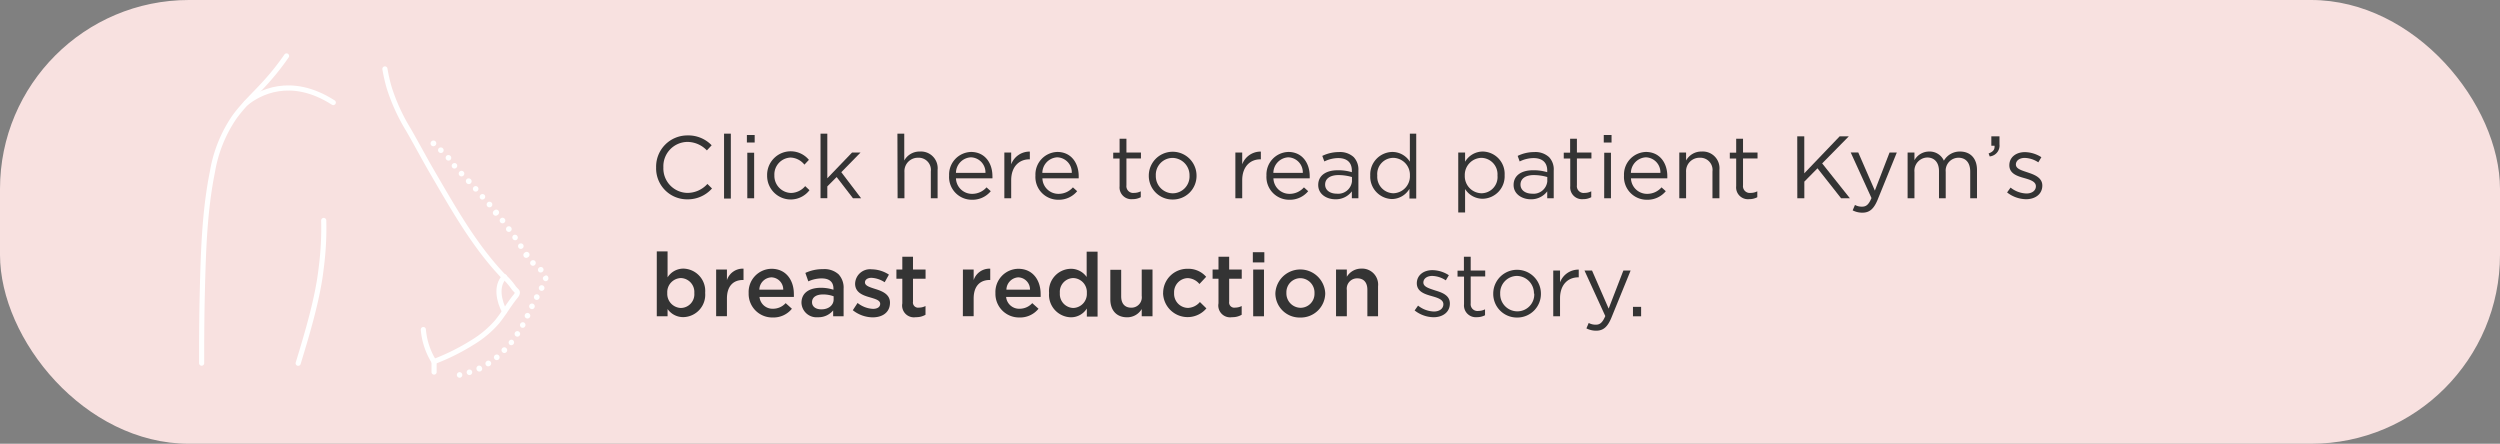 <?xml version="1.0" encoding="UTF-8"?> <svg xmlns="http://www.w3.org/2000/svg" viewBox="0 0 423.66 75.2"><rect x="0" y="0" width="423.66" height="75.2" fill="#808080" stroke="none"/><defs><style>.cls-1{fill:#f8e1e0;}.cls-2{fill:#343434;}.cls-3{fill:none;stroke:#fff;stroke-linecap:round;stroke-linejoin:round;stroke-width:0.87px;}.cls-4{fill:#fff;}</style></defs><g id="Layer_2" data-name="Layer 2"><g id="Layer_1-2" data-name="Layer 1"><rect class="cls-1" width="423.66" height="75.2" rx="32.03"></rect><path class="cls-2" d="M111.19,28.38v0a5.29,5.29,0,0,1,5.31-5.43,5.47,5.47,0,0,1,4.1,1.67l-.81.87a4.58,4.58,0,0,0-3.3-1.44,4.12,4.12,0,0,0-4.07,4.3v0a4.15,4.15,0,0,0,4.07,4.34,4.57,4.57,0,0,0,3.39-1.52l.78.77a5.48,5.48,0,0,1-4.2,1.84A5.24,5.24,0,0,1,111.19,28.38Z"></path><path class="cls-2" d="M122.7,22.65h1.15v11H122.7Z"></path><path class="cls-2" d="M126.57,22.88h1.32v1.27h-1.32Zm.07,3h1.16V33.6h-1.16Z"></path><path class="cls-2" d="M130,29.76v0a4,4,0,0,1,7.08-2.67l-.76.81A3.17,3.17,0,0,0,134,26.7a2.86,2.86,0,0,0-2.77,3v0a2.9,2.9,0,0,0,2.85,3,3.21,3.21,0,0,0,2.37-1.16l.73.69A4,4,0,0,1,130,29.76Z"></path><path class="cls-2" d="M139.05,22.65h1.15v7.56l4.19-4.36h1.44l-3.26,3.33,3.36,4.42h-1.38L141.78,30l-1.58,1.59v2h-1.15Z"></path><path class="cls-2" d="M152.08,22.65h1.16V27.2a2.94,2.94,0,0,1,2.65-1.52,2.83,2.83,0,0,1,3,3.11V33.6h-1.15V29.07a2.07,2.07,0,0,0-2.15-2.34,2.28,2.28,0,0,0-2.32,2.43V33.6h-1.16Z"></path><path class="cls-2" d="M160.84,29.75v0a3.83,3.83,0,0,1,3.72-4c2.3,0,3.62,1.83,3.62,4.1a2.17,2.17,0,0,1,0,.37H162a2.72,2.72,0,0,0,2.73,2.63,3.22,3.22,0,0,0,2.45-1.1l.72.65a4,4,0,0,1-3.2,1.45A3.85,3.85,0,0,1,160.84,29.75ZM167,29.3a2.55,2.55,0,0,0-2.48-2.64A2.67,2.67,0,0,0,162,29.3Z"></path><path class="cls-2" d="M170.2,25.85h1.16v2a3.31,3.31,0,0,1,3.16-2.16V27h-.09c-1.69,0-3.07,1.21-3.07,3.55V33.6H170.2Z"></path><path class="cls-2" d="M175.47,29.75v0a3.82,3.82,0,0,1,3.72-4c2.29,0,3.61,1.83,3.61,4.1,0,.15,0,.24,0,.37h-6.15a2.71,2.71,0,0,0,2.73,2.63,3.21,3.21,0,0,0,2.44-1.1l.72.65a4,4,0,0,1-3.19,1.45A3.85,3.85,0,0,1,175.47,29.75Zm6.16-.45a2.55,2.55,0,0,0-2.47-2.64,2.67,2.67,0,0,0-2.52,2.64Z"></path><path class="cls-2" d="M189.73,31.55V26.87h-1.08v-1h1.08V23.51h1.16v2.34h2.46v1h-2.46V31.4a1.15,1.15,0,0,0,1.3,1.29,2.53,2.53,0,0,0,1.13-.27v1a2.93,2.93,0,0,1-1.4.33A2,2,0,0,1,189.73,31.55Z"></path><path class="cls-2" d="M194.68,29.76v0a4,4,0,0,1,8.09,0v0a4,4,0,0,1-4.07,4.05A4,4,0,0,1,194.68,29.76Zm6.9,0v0a2.93,2.93,0,0,0-2.88-3,2.86,2.86,0,0,0-2.83,3v0a2.91,2.91,0,0,0,2.86,3A2.86,2.86,0,0,0,201.58,29.76Z"></path><path class="cls-2" d="M209.35,25.85h1.16v2a3.31,3.31,0,0,1,3.16-2.16V27h-.09c-1.69,0-3.07,1.21-3.07,3.55V33.6h-1.16Z"></path><path class="cls-2" d="M214.62,29.75v0a3.82,3.82,0,0,1,3.72-4c2.29,0,3.61,1.83,3.61,4.1,0,.15,0,.24,0,.37h-6.15a2.71,2.71,0,0,0,2.73,2.63,3.21,3.21,0,0,0,2.44-1.1l.72.65a4,4,0,0,1-3.19,1.45A3.85,3.85,0,0,1,214.62,29.75Zm6.16-.45a2.55,2.55,0,0,0-2.47-2.64,2.67,2.67,0,0,0-2.52,2.64Z"></path><path class="cls-2" d="M223.39,31.35v0c0-1.63,1.35-2.5,3.32-2.5a8,8,0,0,1,2.38.33v-.27c0-1.4-.85-2.12-2.31-2.12a5.4,5.4,0,0,0-2.35.57l-.35-.94a6.44,6.44,0,0,1,2.82-.65,3.41,3.41,0,0,1,2.51.86,3.06,3.06,0,0,1,.79,2.26V33.6h-1.11V32.43a3.38,3.38,0,0,1-2.8,1.34C224.85,33.77,223.39,32.94,223.39,31.35Zm5.72-.6V30a8.31,8.31,0,0,0-2.28-.33c-1.46,0-2.27.63-2.27,1.61v0c0,1,.9,1.54,1.95,1.54A2.35,2.35,0,0,0,229.11,30.75Z"></path><path class="cls-2" d="M232.21,29.75v0a3.81,3.81,0,0,1,3.71-4,3.5,3.5,0,0,1,3,1.65V22.65H240v11h-1.15V32a3.5,3.5,0,0,1-3,1.73A3.79,3.79,0,0,1,232.21,29.75Zm6.72,0v0a2.88,2.88,0,0,0-2.8-3,2.74,2.74,0,0,0-2.73,3v0a2.79,2.79,0,0,0,2.73,3A2.89,2.89,0,0,0,238.93,29.73Z"></path><path class="cls-2" d="M247.12,25.85h1.16v1.56a3.48,3.48,0,0,1,3-1.73,3.78,3.78,0,0,1,3.7,4v0a3.8,3.8,0,0,1-3.7,4,3.5,3.5,0,0,1-3-1.65V36h-1.16Zm6.65,3.9v0a2.79,2.79,0,0,0-2.73-3,2.89,2.89,0,0,0-2.81,3v0a2.89,2.89,0,0,0,2.81,3A2.74,2.74,0,0,0,253.77,29.75Z"></path><path class="cls-2" d="M256.5,31.35v0c0-1.63,1.34-2.5,3.31-2.5a8.1,8.1,0,0,1,2.39.33v-.27c0-1.4-.86-2.12-2.32-2.12a5.4,5.4,0,0,0-2.35.57l-.34-.94a6.37,6.37,0,0,1,2.82-.65,3.4,3.4,0,0,1,2.5.86,3,3,0,0,1,.79,2.26V33.6h-1.1V32.43a3.39,3.39,0,0,1-2.81,1.34C258,33.77,256.5,32.94,256.5,31.35Zm5.71-.6V30a8.25,8.25,0,0,0-2.28-.33c-1.45,0-2.26.63-2.26,1.61v0c0,1,.9,1.54,1.95,1.54A2.34,2.34,0,0,0,262.21,30.75Z"></path><path class="cls-2" d="M266.1,31.55V26.87H265v-1h1.08V23.51h1.15v2.34h2.46v1h-2.46V31.4a1.15,1.15,0,0,0,1.31,1.29,2.46,2.46,0,0,0,1.12-.27v1a2.88,2.88,0,0,1-1.39.33A2,2,0,0,1,266.1,31.55Z"></path><path class="cls-2" d="M271.78,22.88h1.32v1.27h-1.32Zm.08,3H273V33.6h-1.15Z"></path><path class="cls-2" d="M275.21,29.75v0a3.83,3.83,0,0,1,3.72-4c2.3,0,3.62,1.83,3.62,4.1,0,.15,0,.24,0,.37h-6.16a2.72,2.72,0,0,0,2.74,2.63,3.21,3.21,0,0,0,2.44-1.1l.72.65a4,4,0,0,1-3.19,1.45A3.86,3.86,0,0,1,275.21,29.75Zm6.17-.45a2.55,2.55,0,0,0-2.47-2.64,2.68,2.68,0,0,0-2.53,2.64Z"></path><path class="cls-2" d="M284.58,25.85h1.15V27.2a2.94,2.94,0,0,1,2.65-1.52,2.83,2.83,0,0,1,3,3.11V33.6H290.2V29.07a2.07,2.07,0,0,0-2.15-2.34,2.28,2.28,0,0,0-2.32,2.43V33.6h-1.15Z"></path><path class="cls-2" d="M294.22,31.55V26.87h-1.08v-1h1.08V23.51h1.16v2.34h2.46v1h-2.46V31.4a1.15,1.15,0,0,0,1.3,1.29,2.46,2.46,0,0,0,1.12-.27v1a2.88,2.88,0,0,1-1.39.33A2,2,0,0,1,294.22,31.55Z"></path><path class="cls-2" d="M304.57,23.1h1.19v6.27l6-6.27h1.55l-4.52,4.59,4.7,5.91H312l-4-5.08-2.23,2.26V33.6h-1.19Z"></path><path class="cls-2" d="M320.21,25.85h1.23l-3.25,8c-.66,1.6-1.41,2.19-2.58,2.19a3.56,3.56,0,0,1-1.65-.39l.39-.92a2.36,2.36,0,0,0,1.21.29c.7,0,1.13-.36,1.59-1.46l-3.52-7.72h1.28l2.81,6.46Z"></path><path class="cls-2" d="M323.27,25.85h1.16v1.3a2.84,2.84,0,0,1,2.5-1.47,2.64,2.64,0,0,1,2.49,1.55,3.09,3.09,0,0,1,2.73-1.55c1.79,0,2.88,1.2,2.88,3.12v4.8h-1.15V29.07c0-1.5-.75-2.34-2-2.34a2.18,2.18,0,0,0-2.15,2.4V33.6h-1.14V29c0-1.45-.76-2.31-2-2.31a2.25,2.25,0,0,0-2.16,2.45V33.6h-1.16Z"></path><path class="cls-2" d="M337,26c.75-.27,1.07-.66,1-1.3h-.54V23.1h1.38v1.35a1.85,1.85,0,0,1-1.66,2.06Z"></path><path class="cls-2" d="M340.13,32.61l.59-.82a4.54,4.54,0,0,0,2.69,1c.93,0,1.6-.48,1.6-1.23v0c0-.78-.92-1.08-1.93-1.37-1.22-.34-2.57-.76-2.57-2.19v0c0-1.33,1.11-2.22,2.64-2.22a5.29,5.29,0,0,1,2.79.86l-.52.87a4.38,4.38,0,0,0-2.3-.75c-.91,0-1.5.48-1.5,1.12v0c0,.74,1,1,2,1.34s2.48.82,2.48,2.22v0c0,1.47-1.21,2.32-2.76,2.32A5.35,5.35,0,0,1,340.13,32.61Z"></path><path class="cls-2" d="M113.13,52.37V53.6H111.3v-11h1.83V47a3.17,3.17,0,0,1,2.7-1.48,3.79,3.79,0,0,1,3.67,4.11v0a3.79,3.79,0,0,1-3.67,4.11A3.22,3.22,0,0,1,113.13,52.37Zm4.53-2.71v0a2.36,2.36,0,0,0-2.27-2.54,2.39,2.39,0,0,0-2.31,2.54v0a2.39,2.39,0,0,0,2.31,2.53A2.32,2.32,0,0,0,117.66,49.66Z"></path><path class="cls-2" d="M121.36,45.68h1.83v1.79A2.81,2.81,0,0,1,126,45.53v1.92h-.11c-1.59,0-2.7,1-2.7,3.14v3h-1.83Z"></path><path class="cls-2" d="M126.87,49.67v0a3.93,3.93,0,0,1,3.87-4.12c2.52,0,3.79,2,3.79,4.26a4.63,4.63,0,0,1,0,.51h-5.82a2.21,2.21,0,0,0,2.28,2,2.87,2.87,0,0,0,2.15-.95l1.06.95a4,4,0,0,1-3.24,1.48A4,4,0,0,1,126.87,49.67Zm5.86-.58a2.06,2.06,0,0,0-2-2.09,2.14,2.14,0,0,0-2.05,2.09Z"></path><path class="cls-2" d="M135.82,51.32v0c0-1.71,1.35-2.55,3.29-2.55a6.81,6.81,0,0,1,2.13.33v-.19c0-1.13-.69-1.73-2-1.73a5.51,5.51,0,0,0-2.26.5l-.5-1.43a6.89,6.89,0,0,1,3-.64,3.56,3.56,0,0,1,2.63.88,3.31,3.31,0,0,1,.85,2.45V53.6h-1.77v-1a3.2,3.2,0,0,1-2.58,1.16A2.55,2.55,0,0,1,135.82,51.32Zm5.45-.57v-.54a5.06,5.06,0,0,0-1.8-.31c-1.17,0-1.86.49-1.86,1.32v0c0,.76.67,1.2,1.54,1.2C140.35,52.45,141.27,51.76,141.27,50.75Z"></path><path class="cls-2" d="M144.52,52.57l.81-1.23a4.52,4.52,0,0,0,2.6,1c.78,0,1.23-.33,1.23-.85v0c0-.62-.84-.83-1.77-1.11-1.17-.33-2.48-.81-2.48-2.31v0a2.53,2.53,0,0,1,2.82-2.43,5.45,5.45,0,0,1,2.91.9l-.72,1.29a4.51,4.51,0,0,0-2.23-.75c-.71,0-1.11.34-1.11.78v0c0,.58.85.82,1.78,1.12,1.16.36,2.46.89,2.46,2.31v0c0,1.67-1.29,2.49-2.94,2.49A5.51,5.51,0,0,1,144.52,52.57Z"></path><path class="cls-2" d="M152.91,51.41V47.24h-1V45.68h1V43.51h1.81v2.17h2.13v1.56h-2.13v3.89a.87.87,0,0,0,1,1,2.43,2.43,0,0,0,1.12-.27v1.48a3.07,3.07,0,0,1-1.63.41A2,2,0,0,1,152.91,51.41Z"></path><path class="cls-2" d="M163.18,45.68H165v1.79a2.81,2.81,0,0,1,2.81-1.94v1.92h-.11c-1.59,0-2.7,1-2.7,3.14v3h-1.83Z"></path><path class="cls-2" d="M168.69,49.67v0a3.93,3.93,0,0,1,3.87-4.12c2.52,0,3.79,2,3.79,4.26a4.63,4.63,0,0,1,0,.51H170.5a2.21,2.21,0,0,0,2.28,2,2.87,2.87,0,0,0,2.15-.95l1.06.95a4,4,0,0,1-3.24,1.48A4,4,0,0,1,168.69,49.67Zm5.86-.58a2.06,2.06,0,0,0-2-2.09,2.14,2.14,0,0,0-2,2.09Z"></path><path class="cls-2" d="M177.78,49.66v0a3.77,3.77,0,0,1,3.67-4.11,3.23,3.23,0,0,1,2.7,1.39V42.65H186v11h-1.82V52.28a3.16,3.16,0,0,1-2.7,1.49A3.8,3.8,0,0,1,177.78,49.66Zm6.4,0v0a2.38,2.38,0,0,0-2.29-2.54,2.33,2.33,0,0,0-2.28,2.54v0a2.35,2.35,0,0,0,2.28,2.53A2.38,2.38,0,0,0,184.18,49.66Z"></path><path class="cls-2" d="M188.16,50.72v-5H190v4.5c0,1.23.62,1.92,1.7,1.92a1.75,1.75,0,0,0,1.78-2V45.68h1.83V53.6h-1.83V52.37a2.85,2.85,0,0,1-2.47,1.4C189.19,53.77,188.16,52.57,188.16,50.72Z"></path><path class="cls-2" d="M197.11,49.69v0a4.09,4.09,0,0,1,4.13-4.14,4,4,0,0,1,3.16,1.36l-1.14,1.22a2.7,2.7,0,0,0-2-1,2.38,2.38,0,0,0-2.29,2.52v0a2.39,2.39,0,0,0,2.37,2.53,2.8,2.8,0,0,0,2-1l1.1,1.08a4.16,4.16,0,0,1-7.34-2.61Z"></path><path class="cls-2" d="M206.49,51.41V47.24h-1V45.68h1V43.51h1.81v2.17h2.13v1.56H208.3v3.89a.87.87,0,0,0,1,1,2.43,2.43,0,0,0,1.12-.27v1.48a3.07,3.07,0,0,1-1.63.41A2,2,0,0,1,206.49,51.41Z"></path><path class="cls-2" d="M212.31,42.74h1.95v1.73h-1.95Zm.06,2.94h1.83V53.6h-1.83Z"></path><path class="cls-2" d="M216.13,49.69v0a4.23,4.23,0,0,1,8.45,0v0a4.14,4.14,0,0,1-4.25,4.12A4.1,4.1,0,0,1,216.13,49.69Zm6.63,0v0a2.44,2.44,0,0,0-2.43-2.55A2.38,2.38,0,0,0,218,49.63v0a2.43,2.43,0,0,0,2.41,2.53A2.37,2.37,0,0,0,222.76,49.69Z"></path><path class="cls-2" d="M226.41,45.68h1.83V46.9a2.85,2.85,0,0,1,2.47-1.38,2.71,2.71,0,0,1,2.82,3V53.6h-1.81V49.1c0-1.23-.62-1.93-1.7-1.93a1.75,1.75,0,0,0-1.78,2V53.6h-1.83Z"></path><path class="cls-2" d="M239.73,52.61l.58-.82a4.54,4.54,0,0,0,2.69,1c.93,0,1.6-.48,1.6-1.23v0c0-.78-.91-1.08-1.93-1.37-1.22-.34-2.57-.76-2.57-2.19v0c0-1.33,1.11-2.22,2.64-2.22a5.24,5.24,0,0,1,2.79.86l-.52.87a4.36,4.36,0,0,0-2.3-.75c-.91,0-1.5.48-1.5,1.12v0c0,.74,1,1,2,1.34,1.2.36,2.49.82,2.49,2.22v0c0,1.47-1.22,2.32-2.76,2.32A5.3,5.3,0,0,1,239.73,52.61Z"></path><path class="cls-2" d="M248.1,51.55V46.87H247v-1h1.08V43.51h1.15v2.34h2.46v1h-2.46V51.4a1.15,1.15,0,0,0,1.31,1.29,2.46,2.46,0,0,0,1.12-.27v1a2.88,2.88,0,0,1-1.39.33A2,2,0,0,1,248.1,51.55Z"></path><path class="cls-2" d="M253.05,49.76v0a4,4,0,0,1,8.08,0v0a4,4,0,0,1-4.06,4.05A4,4,0,0,1,253.05,49.76Zm6.9,0v0a2.94,2.94,0,0,0-2.88-3,2.87,2.87,0,0,0-2.84,3v0a2.91,2.91,0,0,0,2.87,3A2.86,2.86,0,0,0,260,49.76Z"></path><path class="cls-2" d="M263.22,45.85h1.15v2a3.33,3.33,0,0,1,3.17-2.16V47h-.09c-1.7,0-3.08,1.21-3.08,3.55V53.6h-1.15Z"></path><path class="cls-2" d="M275.1,45.85h1.23l-3.26,8c-.66,1.6-1.41,2.19-2.58,2.19a3.62,3.62,0,0,1-1.65-.39l.39-.92a2.4,2.4,0,0,0,1.22.29c.69,0,1.12-.36,1.59-1.46l-3.53-7.72h1.28l2.82,6.46Z"></path><path class="cls-2" d="M276.73,52h1.38V53.6h-1.38Z"></path><path class="cls-3" d="M73.56,61.31a12.25,12.25,0,0,1-1.82-5.46"></path><path class="cls-3" d="M85.49,52.78c-.91-1.74-1.53-4.29,0-5.88"></path><path class="cls-4" d="M78.33,63.44A.47.47,0,0,1,78,64a.47.47,0,0,1-.57-.37.48.48,0,0,1,.37-.56A.47.47,0,0,1,78.33,63.44Z"></path><path class="cls-4" d="M80,62.94a.47.47,0,1,1-.59-.3A.47.47,0,0,1,80,62.94Z"></path><path class="cls-4" d="M81.64,62.23a.48.48,0,1,1-.86.41A.5.5,0,0,1,81,62,.48.48,0,0,1,81.64,62.23Z"></path><path class="cls-4" d="M83.16,61.32A.48.48,0,0,1,83,62a.47.47,0,0,1-.67-.15.49.49,0,0,1,.15-.65A.49.49,0,0,1,83.16,61.32Z"></path><path class="cls-4" d="M84.55,60.24a.48.48,0,1,1-.67-.06A.49.49,0,0,1,84.55,60.24Z"></path><path class="cls-4" d="M85.81,59a.48.48,0,0,1,0,.68.47.47,0,0,1-.68,0,.48.48,0,0,1,.67-.69Z"></path><path class="cls-4" d="M86.93,57.64a.49.49,0,0,1,.09.68.48.48,0,0,1-.68.07.48.48,0,0,1,.59-.75Z"></path><path class="cls-4" d="M87.92,56.18a.47.47,0,0,1,.15.66.47.47,0,1,1-.15-.66Z"></path><path class="cls-4" d="M88.8,54.65a.48.48,0,0,1,.19.65.47.47,0,0,1-.65.19.48.48,0,0,1,.46-.84Z"></path><path class="cls-4" d="M89.6,53.08a.47.47,0,1,1-.42.85.47.47,0,1,1,.42-.85Z"></path><path class="cls-4" d="M90.34,51.48a.47.47,0,0,1,.24.63.46.46,0,0,1-.63.23.47.47,0,1,1,.39-.86Z"></path><path class="cls-4" d="M91.2,49.93a.48.48,0,1,1-.65.17A.48.48,0,0,1,91.2,49.93Z"></path><path class="cls-4" d="M92,48.38a.47.47,0,0,1,.21.65.47.47,0,0,1-.65.2.49.49,0,0,1-.2-.64A.49.49,0,0,1,92,48.38Z"></path><path class="cls-4" d="M92.44,46.69a.35.35,0,0,1,.36.1.52.52,0,0,1,.13.44.46.46,0,0,1-.59.4A.52.52,0,0,1,92,47.1a.31.31,0,0,1,.14-.23A1.33,1.33,0,0,1,92.44,46.69Z"></path><path class="cls-4" d="M91.26,45.44a.49.49,0,0,1,.65-.12A.46.46,0,0,1,92,46a.5.5,0,0,1-.64.11A.47.47,0,0,1,91.26,45.44Z"></path><path class="cls-4" d="M90,44.22a.48.48,0,0,1,.66,0,.49.49,0,0,1,0,.67.47.47,0,0,1-.69,0A.46.46,0,0,1,90,44.22Z"></path><path class="cls-4" d="M88.94,42.8a.48.48,0,1,1,.55.78.48.48,0,1,1-.55-.78Z"></path><path class="cls-4" d="M88,41.32a.48.48,0,0,1,.66.14.47.47,0,1,1-.66-.14Z"></path><path class="cls-4" d="M87,39.86a.48.48,0,0,1,.66.12.47.47,0,0,1-.12.67.48.48,0,0,1-.54-.79Z"></path><path class="cls-4" d="M85.94,38.44a.48.48,0,1,1-.1.66A.48.48,0,0,1,85.94,38.44Z"></path><path class="cls-4" d="M84.86,37a.48.48,0,0,1,.67.08.47.47,0,0,1-.08.67.49.49,0,0,1-.67-.08A.48.48,0,0,1,84.86,37Z"></path><path class="cls-4" d="M83.75,35.67a.48.48,0,1,1,.6.74.48.48,0,1,1-.6-.74Z"></path><path class="cls-4" d="M82.61,34.32a.49.49,0,0,1,.68,0,.48.48,0,1,1-.68,0Z"></path><path class="cls-4" d="M81.45,33a.49.49,0,0,1,.68.05.48.48,0,0,1-.72.63A.49.49,0,0,1,81.45,33Z"></path><path class="cls-4" d="M80.28,31.67a.47.47,0,1,1,0,.67A.47.47,0,0,1,80.28,31.67Z"></path><path class="cls-4" d="M79.08,30.36a.5.5,0,0,1,.68,0,.48.48,0,1,1-.7.65A.49.49,0,0,1,79.08,30.36Z"></path><path class="cls-4" d="M77.89,29.07a.47.47,0,1,1,.64.7.47.47,0,1,1-.64-.7Z"></path><path class="cls-4" d="M76.69,27.77a.47.47,0,0,1,.67,0,.47.47,0,1,1-.7.64A.47.47,0,0,1,76.69,27.77Z"></path><path class="cls-4" d="M75.65,26.41a.5.5,0,0,1,.68,0,.48.48,0,0,1,0,.68.48.48,0,0,1-.65-.71Z"></path><path class="cls-4" d="M74.36,25.12a.5.5,0,0,1,.68,0,.48.48,0,0,1,0,.68.48.48,0,0,1-.65-.71Z"></path><path class="cls-4" d="M73.13,23.94a.48.48,0,0,1,.65.71.5.5,0,0,1-.68,0A.49.49,0,0,1,73.13,23.94Z"></path><path class="cls-3" d="M54.86,37.36a51.87,51.87,0,0,1-.42,8c-.55,4.95-2.18,10.55-3.91,16.2"></path><path class="cls-3" d="M48.56,9.48a42.1,42.1,0,0,1-3.2,4.09c-1.86,2.12-4,4-5.66,6.31A23.21,23.21,0,0,0,36,29.11c-1.34,6.62-1.54,13.48-1.71,20.2-.1,4.08-.13,8.16-.12,12.23"></path><path class="cls-3" d="M56.48,17.38c-7.27-4.65-12.64-1.62-14.76.07v0"></path><path class="cls-3" d="M65.23,11.68a28.5,28.5,0,0,0,.73,3.2A32.67,32.67,0,0,0,69.22,22c1.41,2.44,2.72,4.94,4.15,7.38,3.5,6,7,12.22,11.78,17.27a11.13,11.13,0,0,1,1.94,2.17c.42.49.56.52.58.74,0,.39-.37.71-.58,1-1,1.29-1.82,2.72-2.87,4A17.31,17.31,0,0,1,80.12,58a37,37,0,0,1-6.56,3.27v1.78"></path></g></g></svg> 